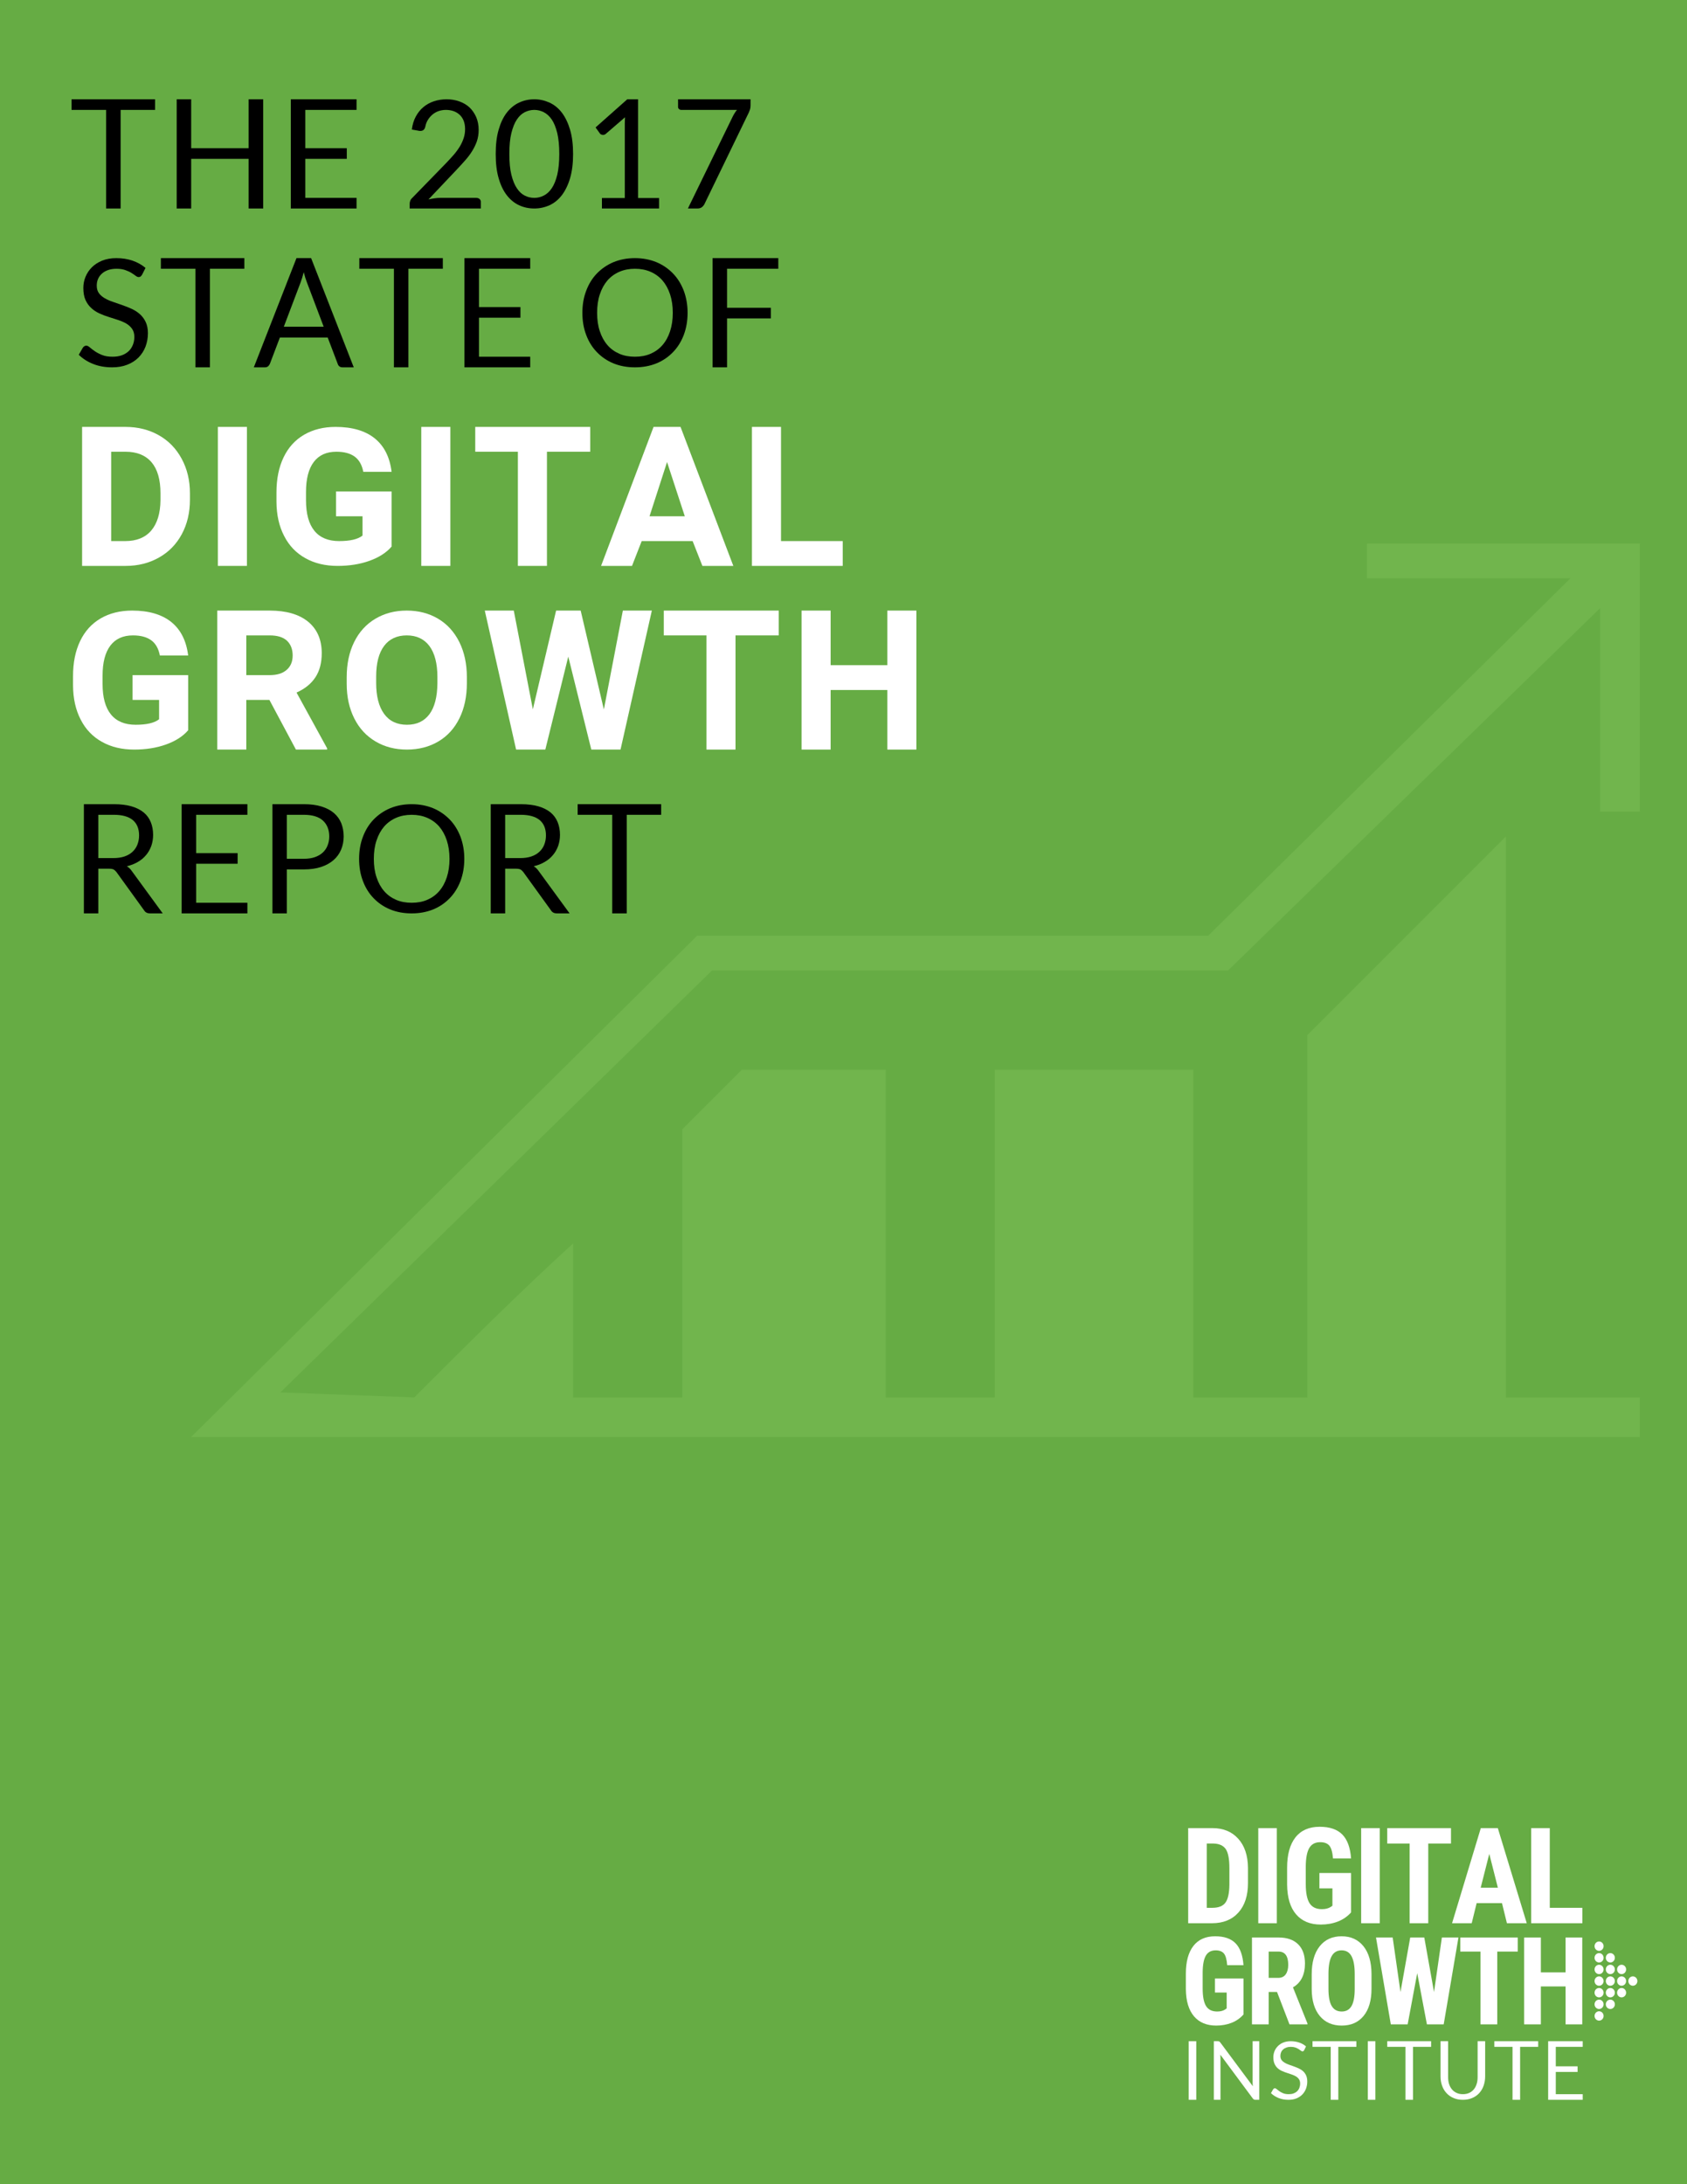 <?xml version="1.0" standalone="no"?><!-- Generator: Adobe Fireworks CS6, Export SVG Extension by Aaron Beall (http://fireworks.abeall.com) . Version: 0.6.1  --><!DOCTYPE svg PUBLIC "-//W3C//DTD SVG 1.1//EN" "http://www.w3.org/Graphics/SVG/1.1/DTD/svg11.dtd"><svg id="ebook-state-of-digital-growth-Page%201" viewBox="0 0 340 440" style="background-color:#ffffff" version="1.1"	xmlns="http://www.w3.org/2000/svg" xmlns:xlink="http://www.w3.org/1999/xlink" xml:space="preserve"	x="0px" y="0px" width="340px" height="440px">	<g id="Layer%201">		<rect x="0" y="0" width="340" height="441" fill="#66ac44"/>		<g>			<path d="M 37.922 136 L 26.719 136 L 26.719 141 L 32.062 141 L 32.062 144.891 C 31.125 145.641 29.547 146 27.344 146 C 25.156 146 23.484 145.312 22.359 143.922 C 21.234 142.547 20.672 140.484 20.672 137.766 L 20.672 136.125 C 20.672 133.438 21.203 131.422 22.25 130.047 C 23.281 128.688 24.797 128 26.797 128 C 28.359 128 29.578 128.328 30.484 128.984 C 31.375 129.641 31.953 130.656 32.219 132.047 L 37.922 132.047 C 37.562 129.109 36.438 126.859 34.531 125.312 C 32.625 123.781 30 123 26.625 123 C 24.203 123 22.094 123.531 20.281 124.578 C 18.469 125.641 17.094 127.156 16.141 129.156 C 15.188 131.156 14.719 133.5 14.719 136.219 L 14.719 138.062 C 14.734 140.719 15.25 143.016 16.266 144.969 C 17.266 146.938 18.703 148.422 20.562 149.453 C 22.406 150.484 24.562 151 27.031 151 C 29.375 151 31.5 150.672 33.438 149.984 C 35.359 149.297 36.859 148.344 37.922 147.109 L 37.922 136 L 37.922 136 Z" fill="#ffffff"/>			<path d="M 59.641 151 L 65.922 151 L 65.922 150.734 L 59.766 139.516 C 61.469 138.75 62.734 137.719 63.578 136.422 C 64.422 135.141 64.844 133.516 64.844 131.578 C 64.844 128.859 63.922 126.75 62.109 125.25 C 60.281 123.75 57.688 123 54.344 123 L 43.781 123 L 43.781 151 L 49.641 151 L 49.641 141 L 54.297 141 L 59.641 151 L 59.641 151 ZM 49.641 128 L 54.344 128 C 55.906 128 57.078 128.359 57.844 129.078 C 58.594 129.797 58.984 130.797 58.984 132.047 C 58.984 133.281 58.578 134.25 57.766 134.953 C 56.953 135.656 55.828 136 54.359 136 L 49.641 136 L 49.641 128 L 49.641 128 Z" fill="#ffffff"/>			<path d="M 94.094 136.406 C 94.094 133.734 93.578 131.375 92.578 129.344 C 91.562 127.312 90.141 125.734 88.297 124.641 C 86.453 123.547 84.344 123 81.969 123 C 79.594 123 77.5 123.547 75.656 124.641 C 73.812 125.734 72.375 127.312 71.375 129.344 C 70.375 131.375 69.875 133.734 69.875 136.422 L 69.875 137.766 C 69.875 140.391 70.391 142.719 71.406 144.734 C 72.422 146.75 73.859 148.297 75.703 149.375 C 77.547 150.469 79.656 151 82.016 151 C 84.391 151 86.516 150.453 88.359 149.359 C 90.203 148.266 91.609 146.703 92.609 144.672 C 93.594 142.656 94.094 140.312 94.094 137.625 L 94.094 136.406 L 94.094 136.406 ZM 88.156 137.672 C 88.125 140.391 87.594 142.469 86.547 143.875 C 85.484 145.297 83.984 146 82.016 146 C 80.016 146 78.469 145.266 77.406 143.797 C 76.344 142.328 75.812 140.25 75.812 137.578 L 75.812 136.297 C 75.812 133.578 76.359 131.516 77.422 130.109 C 78.484 128.703 80.016 128 81.984 128 C 83.953 128 85.484 128.719 86.547 130.141 C 87.609 131.578 88.156 133.656 88.156 136.391 L 88.156 137.672 L 88.156 137.672 Z" fill="#ffffff"/>			<path d="M 117.031 123 L 112.078 123 L 107.391 142.891 L 103.547 123 L 97.703 123 L 104.016 151 L 109.906 151 L 114.531 132.266 L 119.172 151 L 125.062 151 L 131.375 123 L 125.531 123 L 121.703 142.922 L 117.031 123 L 117.031 123 Z" fill="#ffffff"/>			<path d="M 156.953 123 L 133.781 123 L 133.781 128 L 142.375 128 L 142.375 151 L 148.234 151 L 148.234 128 L 156.953 128 L 156.953 123 L 156.953 123 Z" fill="#ffffff"/>			<path d="M 184.688 123 L 178.828 123 L 178.828 134 L 167.406 134 L 167.406 123 L 161.547 123 L 161.547 151 L 167.406 151 L 167.406 139 L 178.828 139 L 178.828 151 L 184.688 151 L 184.688 123 L 184.688 123 Z" fill="#ffffff"/>		</g>		<g>			<path d="M 14.422 20 L 14.422 22.141 L 21.391 22.141 L 21.391 42 L 24.312 42 L 24.312 22.141 L 31.25 22.141 L 31.25 20 L 14.422 20 L 14.422 20 Z" fill="#000000"/>			<path d="M 53.047 20 L 50.109 20 L 50.109 29.859 L 38.531 29.859 L 38.531 20 L 35.609 20 L 35.609 42 L 38.531 42 L 38.531 32 L 50.109 32 L 50.109 42 L 53.047 42 L 53.047 20 L 53.047 20 Z" fill="#000000"/>			<path d="M 58.609 20 L 58.609 42 L 71.859 42 L 71.859 39.859 L 61.531 39.859 L 61.531 32 L 69.891 32 L 69.891 29.859 L 61.531 29.859 L 61.531 22.141 L 71.859 22.141 L 71.859 20 L 58.609 20 L 58.609 20 Z" fill="#000000"/>			<path d="M 87.438 20.406 C 86.641 20.672 85.938 21.062 85.328 21.578 C 84.703 22.094 84.203 22.734 83.797 23.484 C 83.391 24.234 83.125 25.109 83 26.094 L 84.391 26.344 C 84.453 26.359 84.516 26.375 84.578 26.375 L 84.734 26.375 C 84.984 26.375 85.203 26.312 85.359 26.172 C 85.516 26.047 85.641 25.828 85.719 25.516 C 85.812 25.016 85.984 24.562 86.234 24.156 C 86.484 23.75 86.781 23.406 87.141 23.094 C 87.484 22.797 87.891 22.562 88.359 22.391 C 88.828 22.234 89.328 22.141 89.859 22.141 C 90.391 22.141 90.906 22.219 91.375 22.375 C 91.844 22.531 92.25 22.781 92.609 23.094 C 92.953 23.406 93.234 23.812 93.438 24.297 C 93.625 24.781 93.734 25.344 93.734 25.984 C 93.734 26.641 93.641 27.25 93.453 27.812 C 93.266 28.375 93.016 28.938 92.688 29.484 C 92.344 30.047 91.953 30.594 91.484 31.141 C 91.016 31.688 90.484 32.25 89.922 32.844 L 83.047 39.906 C 82.859 40.078 82.734 40.266 82.672 40.469 C 82.594 40.688 82.562 40.875 82.562 41.062 L 82.562 42 L 96.906 42 L 96.906 40.625 C 96.906 40.406 96.812 40.234 96.641 40.078 C 96.469 39.938 96.234 39.859 95.953 39.859 L 88.75 39.859 C 88.375 39.859 87.969 39.891 87.562 39.953 C 87.156 40.016 86.75 40.078 86.359 40.172 L 92.016 34.203 C 92.609 33.578 93.172 32.953 93.703 32.359 C 94.234 31.766 94.719 31.141 95.125 30.484 C 95.531 29.844 95.859 29.172 96.109 28.469 C 96.344 27.766 96.469 27 96.469 26.172 C 96.469 25.203 96.297 24.344 95.969 23.578 C 95.625 22.812 95.172 22.156 94.609 21.625 C 94.031 21.094 93.344 20.703 92.562 20.422 C 91.766 20.141 90.922 20 90.016 20 C 89.094 20 88.234 20.141 87.438 20.406 L 87.438 20.406 Z" fill="#000000"/>			<path d="M 114.891 26.125 C 114.484 24.75 113.922 23.594 113.234 22.688 C 112.531 21.781 111.703 21.109 110.75 20.672 C 109.781 20.234 108.766 20 107.688 20 C 106.578 20 105.547 20.234 104.609 20.672 C 103.672 21.109 102.844 21.781 102.141 22.688 C 101.438 23.594 100.891 24.75 100.5 26.125 C 100.094 27.5 99.906 29.141 99.906 31.016 C 99.906 32.906 100.094 34.531 100.5 35.906 C 100.891 37.281 101.438 38.422 102.141 39.328 C 102.844 40.234 103.672 40.906 104.609 41.344 C 105.547 41.781 106.578 42 107.688 42 C 108.766 42 109.781 41.781 110.75 41.344 C 111.703 40.906 112.531 40.234 113.234 39.328 C 113.922 38.422 114.484 37.281 114.891 35.906 C 115.297 34.531 115.5 32.906 115.5 31.016 C 115.5 29.141 115.297 27.5 114.891 26.125 L 114.891 26.125 ZM 112.312 35.203 C 112.031 36.328 111.672 37.234 111.203 37.922 C 110.734 38.609 110.188 39.109 109.578 39.406 C 108.969 39.719 108.344 39.859 107.688 39.859 C 107.016 39.859 106.375 39.719 105.766 39.406 C 105.156 39.109 104.625 38.609 104.172 37.922 C 103.703 37.234 103.344 36.328 103.062 35.203 C 102.781 34.078 102.656 32.672 102.656 31 C 102.656 29.344 102.781 27.953 103.062 26.812 C 103.344 25.688 103.703 24.766 104.172 24.078 C 104.625 23.391 105.156 22.906 105.766 22.594 C 106.375 22.297 107.016 22.141 107.688 22.141 C 108.344 22.141 108.969 22.297 109.578 22.594 C 110.188 22.906 110.734 23.391 111.203 24.078 C 111.672 24.766 112.031 25.688 112.312 26.812 C 112.578 27.953 112.719 29.344 112.719 31 C 112.719 32.672 112.578 34.078 112.312 35.203 L 112.312 35.203 Z" fill="#000000"/>			<path d="M 121.312 42 L 132.828 42 L 132.828 39.891 L 128.594 39.891 L 128.594 20 L 126.422 20 L 120.031 25.672 L 120.875 26.844 C 120.922 26.938 121 27.016 121.125 27.078 C 121.25 27.141 121.391 27.172 121.547 27.172 C 121.641 27.172 121.734 27.156 121.828 27.125 C 121.922 27.094 122.031 27.031 122.125 26.938 L 125.969 23.625 C 125.938 24.094 125.922 24.547 125.922 24.984 L 125.922 39.891 L 121.312 39.891 L 121.312 42 L 121.312 42 Z" fill="#000000"/>			<path d="M 136.656 20 L 136.656 21.562 C 136.656 21.719 136.719 21.859 136.859 21.969 C 136.984 22.094 137.141 22.141 137.312 22.141 L 148.531 22.141 C 148.359 22.344 148.203 22.547 148.078 22.766 C 147.938 22.984 147.797 23.234 147.672 23.484 L 138.641 42 L 140.547 42 C 140.938 42 141.25 41.906 141.484 41.719 C 141.703 41.531 141.891 41.312 142.016 41.031 L 150.922 22.656 C 150.984 22.5 151.062 22.312 151.141 22.094 C 151.219 21.875 151.266 21.578 151.266 21.234 L 151.266 20 L 136.656 20 L 136.656 20 Z" fill="#000000"/>		</g>		<g>			<path d="M 29.328 53.969 C 28.578 53.344 27.719 52.859 26.734 52.516 C 25.734 52.172 24.641 52 23.438 52 C 22.375 52 21.422 52.172 20.594 52.5 C 19.766 52.844 19.078 53.281 18.516 53.844 C 17.953 54.406 17.531 55.047 17.234 55.766 C 16.938 56.484 16.797 57.234 16.797 58 C 16.797 58.969 16.938 59.781 17.234 60.438 C 17.531 61.094 17.922 61.625 18.406 62.062 C 18.875 62.5 19.422 62.859 20.047 63.141 C 20.656 63.422 21.281 63.656 21.938 63.859 C 22.578 64.078 23.203 64.281 23.828 64.469 C 24.438 64.672 24.984 64.906 25.469 65.188 C 25.938 65.469 26.328 65.828 26.625 66.25 C 26.922 66.672 27.078 67.219 27.078 67.875 C 27.078 68.469 26.969 69.016 26.766 69.5 C 26.562 70 26.281 70.422 25.906 70.766 C 25.531 71.109 25.062 71.391 24.531 71.578 C 24 71.766 23.375 71.859 22.688 71.859 C 21.859 71.859 21.156 71.75 20.578 71.516 C 20 71.281 19.516 71.031 19.109 70.75 C 18.703 70.469 18.375 70.219 18.109 69.984 C 17.828 69.75 17.594 69.625 17.391 69.625 C 17.234 69.625 17.109 69.672 17 69.75 C 16.875 69.828 16.781 69.922 16.703 70.031 L 15.875 71.469 C 16.672 72.25 17.641 72.875 18.797 73.328 C 19.938 73.781 21.203 74 22.609 74 C 23.734 74 24.75 73.828 25.656 73.469 C 26.547 73.125 27.297 72.641 27.922 72.016 C 28.531 71.391 29 70.672 29.328 69.828 C 29.641 68.984 29.812 68.094 29.812 67.125 C 29.812 66.234 29.656 65.484 29.359 64.859 C 29.062 64.234 28.672 63.719 28.188 63.281 C 27.703 62.859 27.156 62.5 26.547 62.219 C 25.922 61.938 25.297 61.688 24.656 61.469 C 24 61.25 23.375 61.031 22.766 60.812 C 22.141 60.609 21.594 60.359 21.109 60.078 C 20.625 59.797 20.234 59.469 19.938 59.062 C 19.641 58.656 19.5 58.156 19.5 57.531 C 19.5 57.062 19.578 56.625 19.75 56.219 C 19.922 55.812 20.172 55.453 20.516 55.141 C 20.844 54.828 21.266 54.594 21.766 54.406 C 22.266 54.234 22.828 54.141 23.484 54.141 C 24.172 54.141 24.766 54.234 25.25 54.406 C 25.734 54.578 26.156 54.766 26.5 54.984 C 26.844 55.203 27.125 55.391 27.344 55.562 C 27.562 55.734 27.766 55.812 27.938 55.812 C 28.094 55.812 28.234 55.781 28.328 55.703 C 28.422 55.625 28.531 55.516 28.625 55.359 L 29.328 53.969 L 29.328 53.969 Z" fill="#000000"/>			<path d="M 32.422 52 L 32.422 54.141 L 39.391 54.141 L 39.391 74 L 42.312 74 L 42.312 54.141 L 49.25 54.141 L 49.25 52 L 32.422 52 L 32.422 52 Z" fill="#000000"/>			<path d="M 62.703 52 L 59.75 52 L 51.156 74 L 53.406 74 C 53.656 74 53.859 73.938 54.031 73.797 C 54.188 73.656 54.312 73.484 54.391 73.297 L 56.406 68 L 66.047 68 L 68.062 73.297 C 68.125 73.516 68.25 73.688 68.406 73.812 C 68.562 73.938 68.781 74 69.047 74 L 71.297 74 L 62.703 52 L 62.703 52 ZM 60.578 56.906 C 60.672 56.656 60.781 56.344 60.891 55.984 C 60.984 55.641 61.094 55.25 61.219 54.828 C 61.422 55.656 61.641 56.344 61.859 56.891 L 65.234 65.812 L 57.203 65.812 L 60.578 56.906 L 60.578 56.906 Z" fill="#000000"/>			<path d="M 72.422 52 L 72.422 54.141 L 79.391 54.141 L 79.391 74 L 82.312 74 L 82.312 54.141 L 89.25 54.141 L 89.25 52 L 72.422 52 L 72.422 52 Z" fill="#000000"/>			<path d="M 93.609 52 L 93.609 74 L 106.859 74 L 106.859 71.859 L 96.531 71.859 L 96.531 64 L 104.891 64 L 104.891 61.859 L 96.531 61.859 L 96.531 54.141 L 106.859 54.141 L 106.859 52 L 93.609 52 L 93.609 52 Z" fill="#000000"/>			<path d="M 137.812 58.578 C 137.297 57.234 136.578 56.062 135.641 55.094 C 134.703 54.125 133.594 53.359 132.297 52.812 C 130.984 52.281 129.547 52 127.969 52 C 126.375 52 124.938 52.281 123.641 52.812 C 122.344 53.359 121.234 54.125 120.297 55.094 C 119.359 56.062 118.641 57.234 118.141 58.578 C 117.625 59.922 117.375 61.406 117.375 63.016 C 117.375 64.641 117.625 66.125 118.141 67.469 C 118.641 68.812 119.359 69.969 120.297 70.938 C 121.234 71.906 122.344 72.672 123.641 73.203 C 124.938 73.734 126.375 74 127.969 74 C 129.547 74 130.984 73.734 132.297 73.203 C 133.594 72.672 134.703 71.906 135.641 70.938 C 136.578 69.969 137.297 68.812 137.812 67.469 C 138.312 66.125 138.578 64.641 138.578 63.016 C 138.578 61.406 138.312 59.922 137.812 58.578 L 137.812 58.578 ZM 135.047 66.734 C 134.688 67.828 134.172 68.766 133.516 69.516 C 132.859 70.281 132.047 70.859 131.109 71.266 C 130.172 71.672 129.125 71.859 127.969 71.859 C 126.812 71.859 125.766 71.672 124.828 71.266 C 123.891 70.859 123.078 70.281 122.422 69.516 C 121.766 68.766 121.25 67.828 120.891 66.734 C 120.516 65.641 120.344 64.406 120.344 63.016 C 120.344 61.641 120.516 60.391 120.891 59.297 C 121.25 58.203 121.766 57.266 122.422 56.5 C 123.078 55.75 123.891 55.156 124.828 54.75 C 125.766 54.344 126.812 54.141 127.969 54.141 C 129.125 54.141 130.172 54.344 131.109 54.75 C 132.047 55.156 132.859 55.75 133.516 56.5 C 134.172 57.266 134.688 58.203 135.047 59.297 C 135.406 60.391 135.594 61.641 135.594 63.016 C 135.594 64.406 135.406 65.641 135.047 66.734 L 135.047 66.734 Z" fill="#000000"/>			<path d="M 143.609 52 L 143.609 74 L 146.531 74 L 146.531 64.141 L 155.359 64.141 L 155.359 62 L 146.531 62 L 146.531 54.141 L 156.859 54.141 L 156.859 52 L 143.609 52 L 143.609 52 Z" fill="#000000"/>		</g>		<g>			<path d="M 22.016 175 C 22.406 175 22.703 175.062 22.906 175.156 C 23.094 175.266 23.281 175.438 23.469 175.672 L 29.047 183.391 C 29.297 183.797 29.688 184 30.219 184 L 32.797 184 L 26.531 175.422 C 26.25 175.016 25.922 174.719 25.562 174.5 C 26.391 174.312 27.141 174.016 27.797 173.625 C 28.453 173.25 29 172.781 29.453 172.234 C 29.906 171.703 30.25 171.078 30.5 170.391 C 30.734 169.703 30.859 168.969 30.859 168.188 C 30.859 167.25 30.703 166.391 30.391 165.625 C 30.078 164.859 29.609 164.203 28.969 163.672 C 28.312 163.141 27.5 162.719 26.516 162.438 C 25.516 162.156 24.344 162 22.984 162 L 16.906 162 L 16.906 184 L 19.812 184 L 19.812 175 L 22.016 175 L 22.016 175 ZM 19.812 164.141 L 22.984 164.141 C 24.641 164.141 25.906 164.5 26.75 165.188 C 27.594 165.891 28.031 166.922 28.031 168.297 C 28.031 168.984 27.906 169.594 27.688 170.156 C 27.469 170.719 27.141 171.188 26.703 171.594 C 26.266 172 25.734 172.312 25.094 172.531 C 24.438 172.75 23.688 172.859 22.844 172.859 L 19.812 172.859 L 19.812 164.141 L 19.812 164.141 Z" fill="#000000"/>			<path d="M 36.609 162 L 36.609 184 L 49.859 184 L 49.859 181.859 L 39.531 181.859 L 39.531 174 L 47.891 174 L 47.891 171.859 L 39.531 171.859 L 39.531 164.141 L 49.859 164.141 L 49.859 162 L 36.609 162 L 36.609 162 Z" fill="#000000"/>			<path d="M 61.25 175.141 C 62.531 175.141 63.688 174.984 64.688 174.656 C 65.688 174.328 66.516 173.875 67.203 173.281 C 67.875 172.703 68.391 172 68.734 171.188 C 69.078 170.375 69.266 169.484 69.266 168.5 C 69.266 167.531 69.094 166.641 68.781 165.828 C 68.453 165.031 67.953 164.344 67.297 163.781 C 66.641 163.219 65.797 162.781 64.797 162.469 C 63.797 162.156 62.609 162 61.25 162 L 54.906 162 L 54.906 184 L 57.812 184 L 57.812 175.141 L 61.25 175.141 L 61.25 175.141 ZM 57.812 164.141 L 61.25 164.141 C 62.953 164.141 64.234 164.531 65.078 165.297 C 65.922 166.078 66.359 167.141 66.359 168.516 C 66.359 169.172 66.234 169.781 66.016 170.328 C 65.797 170.891 65.469 171.359 65.047 171.75 C 64.609 172.156 64.078 172.453 63.453 172.672 C 62.812 172.891 62.078 173 61.25 173 L 57.812 173 L 57.812 164.141 L 57.812 164.141 Z" fill="#000000"/>			<path d="M 92.812 168.578 C 92.297 167.234 91.578 166.062 90.641 165.094 C 89.703 164.125 88.594 163.359 87.297 162.812 C 85.984 162.281 84.547 162 82.969 162 C 81.375 162 79.938 162.281 78.641 162.812 C 77.344 163.359 76.234 164.125 75.297 165.094 C 74.359 166.062 73.641 167.234 73.141 168.578 C 72.625 169.922 72.375 171.406 72.375 173.016 C 72.375 174.641 72.625 176.125 73.141 177.469 C 73.641 178.812 74.359 179.969 75.297 180.938 C 76.234 181.906 77.344 182.672 78.641 183.203 C 79.938 183.734 81.375 184 82.969 184 C 84.547 184 85.984 183.734 87.297 183.203 C 88.594 182.672 89.703 181.906 90.641 180.938 C 91.578 179.969 92.297 178.812 92.812 177.469 C 93.312 176.125 93.578 174.641 93.578 173.016 C 93.578 171.406 93.312 169.922 92.812 168.578 L 92.812 168.578 ZM 90.047 176.734 C 89.688 177.828 89.172 178.766 88.516 179.516 C 87.859 180.281 87.047 180.859 86.109 181.266 C 85.172 181.672 84.125 181.859 82.969 181.859 C 81.812 181.859 80.766 181.672 79.828 181.266 C 78.891 180.859 78.078 180.281 77.422 179.516 C 76.766 178.766 76.25 177.828 75.891 176.734 C 75.516 175.641 75.344 174.406 75.344 173.016 C 75.344 171.641 75.516 170.391 75.891 169.297 C 76.25 168.203 76.766 167.266 77.422 166.5 C 78.078 165.75 78.891 165.156 79.828 164.75 C 80.766 164.344 81.812 164.141 82.969 164.141 C 84.125 164.141 85.172 164.344 86.109 164.75 C 87.047 165.156 87.859 165.75 88.516 166.5 C 89.172 167.266 89.688 168.203 90.047 169.297 C 90.406 170.391 90.594 171.641 90.594 173.016 C 90.594 174.406 90.406 175.641 90.047 176.734 L 90.047 176.734 Z" fill="#000000"/>			<path d="M 104.016 175 C 104.406 175 104.703 175.062 104.906 175.156 C 105.094 175.266 105.281 175.438 105.469 175.672 L 111.047 183.391 C 111.297 183.797 111.688 184 112.219 184 L 114.797 184 L 108.531 175.422 C 108.25 175.016 107.922 174.719 107.562 174.5 C 108.391 174.312 109.141 174.016 109.797 173.625 C 110.453 173.25 111 172.781 111.453 172.234 C 111.906 171.703 112.25 171.078 112.5 170.391 C 112.734 169.703 112.859 168.969 112.859 168.188 C 112.859 167.25 112.703 166.391 112.391 165.625 C 112.078 164.859 111.609 164.203 110.969 163.672 C 110.312 163.141 109.5 162.719 108.516 162.438 C 107.516 162.156 106.344 162 104.984 162 L 98.906 162 L 98.906 184 L 101.812 184 L 101.812 175 L 104.016 175 L 104.016 175 ZM 101.812 164.141 L 104.984 164.141 C 106.641 164.141 107.906 164.5 108.75 165.188 C 109.594 165.891 110.031 166.922 110.031 168.297 C 110.031 168.984 109.906 169.594 109.688 170.156 C 109.469 170.719 109.141 171.188 108.703 171.594 C 108.266 172 107.734 172.312 107.094 172.531 C 106.438 172.75 105.688 172.859 104.844 172.859 L 101.812 172.859 L 101.812 164.141 L 101.812 164.141 Z" fill="#000000"/>			<path d="M 116.422 162 L 116.422 164.141 L 123.391 164.141 L 123.391 184 L 126.312 184 L 126.312 164.141 L 133.25 164.141 L 133.25 162 L 116.422 162 L 116.422 162 Z" fill="#000000"/>		</g>		<g>			<path d="M 25.344 114 C 27.828 114 30.062 113.438 32.047 112.312 C 34.016 111.203 35.547 109.641 36.641 107.609 C 37.734 105.578 38.281 103.266 38.281 100.656 L 38.281 99.359 C 38.281 96.766 37.719 94.453 36.609 92.406 C 35.5 90.359 33.969 88.781 32 87.672 C 30.031 86.562 27.797 86 25.297 86 L 16.547 86 L 16.547 114 L 25.344 114 L 25.344 114 ZM 25.297 91 C 27.594 91 29.344 91.719 30.547 93.125 C 31.734 94.531 32.344 96.609 32.344 99.359 L 32.344 100.781 C 32.312 103.422 31.688 105.453 30.484 106.875 C 29.266 108.297 27.516 109 25.234 109 L 22.406 109 L 22.406 91 L 25.297 91 L 25.297 91 Z" fill="#ffffff"/>			<path d="M 49.766 86 L 43.906 86 L 43.906 114 L 49.766 114 L 49.766 86 L 49.766 86 Z" fill="#ffffff"/>			<path d="M 78.922 99 L 67.719 99 L 67.719 104 L 73.062 104 L 73.062 107.891 C 72.125 108.641 70.547 109 68.344 109 C 66.156 109 64.484 108.312 63.359 106.922 C 62.234 105.547 61.672 103.484 61.672 100.766 L 61.672 99.125 C 61.672 96.438 62.203 94.422 63.25 93.047 C 64.281 91.688 65.797 91 67.797 91 C 69.359 91 70.578 91.328 71.484 91.984 C 72.375 92.641 72.953 93.656 73.219 95.047 L 78.922 95.047 C 78.562 92.109 77.438 89.859 75.531 88.312 C 73.625 86.781 71 86 67.625 86 C 65.203 86 63.094 86.531 61.281 87.578 C 59.469 88.641 58.094 90.156 57.141 92.156 C 56.188 94.156 55.719 96.5 55.719 99.219 L 55.719 101.062 C 55.734 103.719 56.25 106.016 57.266 107.969 C 58.266 109.938 59.703 111.422 61.562 112.453 C 63.406 113.484 65.562 114 68.031 114 C 70.375 114 72.5 113.672 74.438 112.984 C 76.359 112.297 77.859 111.344 78.922 110.109 L 78.922 99 L 78.922 99 Z" fill="#ffffff"/>			<path d="M 90.766 86 L 84.906 86 L 84.906 114 L 90.766 114 L 90.766 86 L 90.766 86 Z" fill="#ffffff"/>			<path d="M 118.953 86 L 95.781 86 L 95.781 91 L 104.375 91 L 104.375 114 L 110.234 114 L 110.234 91 L 118.953 91 L 118.953 86 L 118.953 86 Z" fill="#ffffff"/>			<path d="M 141.562 114 L 147.797 114 L 137.156 86 L 131.719 86 L 121.141 114 L 127.375 114 L 129.328 109 L 139.594 109 L 141.562 114 L 141.562 114 ZM 134.438 93.078 L 138.016 104 L 130.906 104 L 134.438 93.078 L 134.438 93.078 Z" fill="#ffffff"/>			<path d="M 157.406 86 L 151.547 86 L 151.547 114 L 169.844 114 L 169.844 109 L 157.406 109 L 157.406 86 L 157.406 86 Z" fill="#ffffff"/>		</g>		<g>			<path d="M 244.272 387.428 C 246.53 387.428 248.301 386.711 249.589 385.277 C 250.875 383.844 251.519 381.867 251.519 379.35 L 251.519 376.245 C 251.492 373.77 250.836 371.822 249.55 370.401 C 248.262 368.98 246.538 368.27 244.374 368.27 L 239.468 368.27 L 239.468 387.428 L 244.272 387.428 L 244.272 387.428 ZM 244.577 371.373 C 245.739 371.409 246.562 371.786 247.048 372.505 C 247.53 373.224 247.773 374.495 247.773 376.316 L 247.773 379.704 C 247.749 381.401 247.482 382.596 246.972 383.287 C 246.463 383.979 245.582 384.325 244.335 384.325 L 243.214 384.325 L 243.214 371.373 L 244.577 371.373 L 244.577 371.373 Z" fill="#ffffff"/>			<path d="M 257.335 368.27 L 253.591 368.27 L 253.591 387.428 L 257.335 387.428 L 257.335 368.27 L 257.335 368.27 Z" fill="#ffffff"/>			<path d="M 272.296 377.309 L 265.915 377.309 L 265.915 380.412 L 268.538 380.412 L 268.538 383.901 L 268.208 384.137 C 267.748 384.443 267.148 384.594 266.411 384.594 C 265.255 384.594 264.426 384.192 263.92 383.384 C 263.415 382.577 263.164 381.285 263.164 379.508 L 263.164 375.975 C 263.18 374.28 263.417 373.045 263.875 372.269 C 264.334 371.493 265.07 371.103 266.08 371.103 C 266.912 371.103 267.521 371.333 267.913 371.792 C 268.304 372.252 268.551 373.112 268.652 374.373 L 272.296 374.373 C 272.133 372.18 271.542 370.57 270.519 369.541 C 269.496 368.514 267.978 368 265.966 368 C 263.827 368 262.198 368.715 261.081 370.14 C 259.964 371.567 259.406 373.601 259.406 376.242 L 259.406 379.691 C 259.439 382.299 260.046 384.284 261.226 385.651 C 262.406 387.017 264.063 387.697 266.195 387.697 C 267.442 387.697 268.591 387.491 269.641 387.084 C 270.688 386.675 271.575 386.064 272.296 385.252 L 272.296 377.309 L 272.296 377.309 Z" fill="#ffffff"/>			<path d="M 278.074 368.27 L 274.33 368.27 L 274.33 387.428 L 278.074 387.428 L 278.074 368.27 L 278.074 368.27 Z" fill="#ffffff"/>			<path d="M 292.436 368.27 L 279.584 368.27 L 279.584 371.373 L 284.092 371.373 L 284.092 387.428 L 287.851 387.428 L 287.851 371.373 L 292.436 371.373 L 292.436 368.27 L 292.436 368.27 Z" fill="#ffffff"/>			<path d="M 303.706 387.428 L 307.705 387.428 L 301.872 368.27 L 298.444 368.27 L 292.65 387.428 L 296.61 387.428 L 297.604 383.38 L 302.712 383.38 L 303.706 387.428 L 303.706 387.428 ZM 300.152 373.454 L 301.884 380.277 L 298.42 380.277 L 300.152 373.454 L 300.152 373.454 Z" fill="#ffffff"/>			<path d="M 312.344 368.27 L 308.598 368.27 L 308.598 387.428 L 318.916 387.428 L 318.916 384.325 L 312.344 384.325 L 312.344 368.27 L 312.344 368.27 Z" fill="#ffffff"/>		</g>		<g>			<path d="M 250.613 398.56 L 244.864 398.56 L 244.864 401.394 L 247.227 401.394 L 247.227 404.58 L 246.93 404.795 C 246.515 405.075 245.975 405.213 245.311 405.213 C 244.27 405.213 243.522 404.846 243.067 404.108 C 242.612 403.371 242.386 402.191 242.386 400.568 L 242.386 397.341 C 242.4 395.793 242.613 394.665 243.027 393.957 C 243.44 393.248 244.102 392.892 245.013 392.892 C 245.762 392.892 246.311 393.102 246.664 393.522 C 247.016 393.942 247.239 394.727 247.33 395.878 L 250.613 395.878 C 250.466 393.876 249.934 392.405 249.012 391.466 C 248.09 390.528 246.723 390.058 244.91 390.058 C 242.982 390.058 241.515 390.711 240.509 392.012 C 239.503 393.316 239 395.173 239 397.586 L 239 400.735 C 239.029 403.117 239.577 404.93 240.64 406.178 C 241.703 407.425 243.195 408.047 245.116 408.047 C 246.24 408.047 247.275 407.858 248.221 407.487 C 249.165 407.113 249.963 406.555 250.613 405.814 L 250.613 398.56 L 250.613 398.56 Z" fill="#ffffff"/>			<path d="M 259.884 407.801 L 263.51 407.801 L 263.51 407.629 L 260.585 400.344 C 262.197 399.428 263.005 397.821 263.005 395.526 C 263.005 393.859 262.544 392.571 261.623 391.664 C 260.701 390.759 259.394 390.305 257.704 390.305 L 252.323 390.305 L 252.323 407.801 L 255.696 407.801 L 255.696 401.271 L 257.372 401.271 L 259.884 407.801 L 259.884 407.801 ZM 255.696 393.139 L 257.669 393.139 C 258.977 393.139 259.632 394.03 259.632 395.813 C 259.632 396.61 259.463 397.247 259.127 397.722 C 258.789 398.2 258.284 398.437 257.613 398.437 L 255.696 398.437 L 255.696 393.139 L 255.696 393.139 Z" fill="#ffffff"/>			<path d="M 276.414 397.634 C 276.398 395.237 275.854 393.375 274.784 392.049 C 273.711 390.723 272.246 390.058 270.388 390.058 C 268.499 390.058 267.022 390.734 265.959 392.086 C 264.894 393.437 264.364 395.314 264.364 397.719 L 264.364 400.712 C 264.378 403.03 264.922 404.832 265.994 406.118 C 267.065 407.404 268.537 408.047 270.412 408.047 C 272.292 408.047 273.763 407.398 274.824 406.099 C 275.884 404.801 276.414 402.976 276.414 400.627 L 276.414 397.634 L 276.414 397.634 ZM 273.03 400.762 C 273.023 402.283 272.804 403.406 272.377 404.129 C 271.947 404.853 271.293 405.213 270.414 405.213 C 269.503 405.213 268.829 404.844 268.394 404.104 C 267.957 403.365 267.74 402.214 267.74 400.652 L 267.74 397.478 C 267.755 395.934 267.975 394.783 268.405 394.026 C 268.833 393.272 269.494 392.892 270.39 392.892 C 271.293 392.892 271.958 393.285 272.387 394.07 C 272.815 394.856 273.03 396.051 273.03 397.661 L 273.03 400.762 L 273.03 400.762 Z" fill="#ffffff"/>			<path d="M 287.052 390.305 L 284.217 390.305 L 282.257 401.288 L 280.683 390.305 L 277.321 390.305 L 280.305 407.801 L 283.702 407.801 L 285.629 397.491 L 287.581 407.801 L 290.965 407.801 L 293.938 390.305 L 290.598 390.305 L 289.015 401.299 L 287.052 390.305 L 287.052 390.305 Z" fill="#ffffff"/>			<path d="M 305.891 390.305 L 294.312 390.305 L 294.312 393.139 L 298.374 393.139 L 298.374 407.801 L 301.76 407.801 L 301.76 393.139 L 305.891 393.139 L 305.891 390.305 L 305.891 390.305 Z" fill="#ffffff"/>			<path d="M 318.89 390.305 L 315.526 390.305 L 315.526 397.328 L 310.547 397.328 L 310.547 390.305 L 307.172 390.305 L 307.172 407.801 L 310.547 407.801 L 310.547 400.162 L 315.526 400.162 L 315.526 407.801 L 318.89 407.801 L 318.89 390.305 L 318.89 390.305 Z" fill="#ffffff"/>		</g>		<g>			<path d="M 241.097 411.195 L 239.569 411.195 L 239.569 423 L 241.097 423 L 241.097 411.195 L 241.097 411.195 Z" fill="#ffffff"/>			<path d="M 245.426 411.195 L 244.636 411.195 L 244.636 423 L 245.978 423 L 245.978 414.682 C 245.978 414.577 245.969 414.454 245.969 414.322 C 245.961 414.19 245.952 414.058 245.952 413.918 L 252.482 422.719 C 252.559 422.824 252.635 422.895 252.72 422.938 C 252.805 422.982 252.907 423 253.026 423 L 253.799 423 L 253.799 411.195 L 252.457 411.195 L 252.457 419.469 C 252.457 419.592 252.457 419.724 252.465 419.856 C 252.465 419.996 252.482 420.128 252.5 420.268 L 245.952 411.467 C 245.867 411.362 245.799 411.283 245.732 411.248 C 245.664 411.213 245.562 411.195 245.426 411.195 L 245.426 411.195 Z" fill="#ffffff"/>			<path d="M 263.214 412.24 C 262.823 411.906 262.373 411.643 261.855 411.467 C 261.329 411.292 260.751 411.195 260.123 411.195 C 259.562 411.195 259.061 411.292 258.628 411.467 C 258.195 411.643 257.83 411.889 257.541 412.188 C 257.244 412.486 257.015 412.829 256.862 413.215 C 256.709 413.602 256.633 414.006 256.633 414.418 C 256.633 414.945 256.709 415.376 256.862 415.727 C 257.015 416.079 257.219 416.377 257.473 416.606 C 257.728 416.843 258.017 417.036 258.339 417.177 C 258.662 417.326 258.993 417.458 259.333 417.563 C 259.673 417.677 260.004 417.791 260.327 417.897 C 260.649 418.002 260.929 418.134 261.184 418.283 C 261.439 418.441 261.643 418.626 261.796 418.854 C 261.948 419.083 262.033 419.372 262.033 419.724 C 262.033 420.049 261.974 420.339 261.872 420.602 C 261.77 420.866 261.617 421.085 261.422 421.278 C 261.218 421.472 260.98 421.612 260.7 421.718 C 260.411 421.823 260.089 421.867 259.732 421.867 C 259.291 421.867 258.925 421.805 258.62 421.683 C 258.314 421.56 258.059 421.419 257.847 421.27 C 257.635 421.12 257.456 420.98 257.32 420.857 C 257.176 420.734 257.049 420.672 256.947 420.672 C 256.87 420.672 256.802 420.699 256.743 420.734 C 256.675 420.778 256.624 420.83 256.59 420.892 L 256.149 421.656 C 256.573 422.069 257.083 422.394 257.685 422.64 C 258.288 422.886 258.951 423 259.681 423 C 260.276 423 260.81 422.912 261.286 422.719 C 261.753 422.526 262.152 422.262 262.475 421.928 C 262.798 421.595 263.044 421.208 263.214 420.751 C 263.384 420.303 263.468 419.82 263.468 419.311 C 263.468 418.828 263.384 418.415 263.231 418.081 C 263.078 417.747 262.874 417.466 262.619 417.238 C 262.365 417.01 262.076 416.825 261.753 416.676 C 261.43 416.527 261.099 416.395 260.76 416.272 C 260.42 416.149 260.089 416.035 259.766 415.921 C 259.443 415.806 259.155 415.675 258.9 415.517 C 258.645 415.367 258.433 415.183 258.28 414.972 C 258.127 414.761 258.051 414.489 258.051 414.155 C 258.051 413.9 258.093 413.663 258.187 413.444 C 258.272 413.224 258.407 413.031 258.586 412.864 C 258.755 412.706 258.976 412.574 259.24 412.477 C 259.503 412.381 259.808 412.328 260.148 412.328 C 260.505 412.328 260.819 412.381 261.074 412.469 C 261.329 412.565 261.541 412.671 261.728 412.785 C 261.906 412.908 262.059 413.013 262.178 413.101 C 262.297 413.198 262.399 413.241 262.492 413.241 C 262.577 413.241 262.645 413.224 262.696 413.18 C 262.747 413.145 262.798 413.083 262.849 412.996 L 263.214 412.24 L 263.214 412.24 Z" fill="#ffffff"/>			<path d="M 264.527 411.195 L 264.527 412.328 L 268.196 412.328 L 268.196 423 L 269.724 423 L 269.724 412.328 L 273.367 412.328 L 273.367 411.195 L 264.527 411.195 L 264.527 411.195 Z" fill="#ffffff"/>			<path d="M 277.195 411.195 L 275.666 411.195 L 275.666 423 L 277.195 423 L 277.195 411.195 L 277.195 411.195 Z" fill="#ffffff"/>			<path d="M 279.587 411.195 L 279.587 412.328 L 283.256 412.328 L 283.256 423 L 284.784 423 L 284.784 412.328 L 288.427 412.328 L 288.427 411.195 L 279.587 411.195 L 279.587 411.195 Z" fill="#ffffff"/>			<path d="M 293.571 421.612 C 293.197 421.445 292.891 421.208 292.637 420.909 C 292.382 420.611 292.187 420.251 292.051 419.829 C 291.915 419.416 291.855 418.96 291.855 418.45 L 291.855 411.195 L 290.327 411.195 L 290.327 418.283 C 290.327 418.96 290.429 419.583 290.641 420.163 C 290.845 420.743 291.142 421.235 291.533 421.656 C 291.923 422.078 292.39 422.403 292.951 422.64 C 293.511 422.886 294.131 423 294.827 423 C 295.524 423 296.144 422.886 296.704 422.64 C 297.264 422.403 297.732 422.078 298.122 421.656 C 298.504 421.235 298.801 420.743 299.005 420.163 C 299.209 419.583 299.32 418.96 299.32 418.283 L 299.32 411.195 L 297.8 411.195 L 297.8 418.459 C 297.8 418.968 297.732 419.425 297.596 419.838 C 297.46 420.26 297.273 420.62 297.018 420.918 C 296.764 421.217 296.449 421.454 296.084 421.621 C 295.711 421.788 295.294 421.867 294.827 421.867 C 294.36 421.867 293.944 421.788 293.571 421.612 L 293.571 421.612 Z" fill="#ffffff"/>			<path d="M 301.168 411.195 L 301.168 412.328 L 304.837 412.328 L 304.837 423 L 306.365 423 L 306.365 412.328 L 310.008 412.328 L 310.008 411.195 L 301.168 411.195 L 301.168 411.195 Z" fill="#ffffff"/>			<path d="M 312.018 411.195 L 312.018 423 L 318.982 423 L 318.982 421.867 L 313.555 421.867 L 313.555 417.387 L 317.946 417.387 L 317.946 416.254 L 313.555 416.254 L 313.555 412.328 L 318.982 412.328 L 318.982 411.195 L 312.018 411.195 L 312.018 411.195 Z" fill="#ffffff"/>		</g>		<g>			<path d="M 322.281 392.994 C 322.028 392.994 321.8 392.888 321.635 392.717 C 321.47 392.546 321.368 392.31 321.368 392.049 C 321.368 391.788 321.47 391.552 321.635 391.381 L 321.635 391.381 C 321.8 391.21 322.028 391.104 322.281 391.104 C 322.532 391.104 322.76 391.21 322.925 391.381 C 323.09 391.552 323.192 391.788 323.192 392.049 C 323.192 392.31 323.09 392.546 322.925 392.717 L 322.925 392.717 C 322.76 392.888 322.532 392.994 322.281 392.994 L 322.281 392.994 ZM 322.281 395.337 C 322.029 395.337 321.8 395.231 321.635 395.06 L 321.635 395.06 C 321.47 394.889 321.368 394.653 321.368 394.392 C 321.368 394.131 321.47 393.895 321.635 393.724 C 321.8 393.553 322.028 393.447 322.281 393.447 C 322.532 393.447 322.76 393.553 322.925 393.724 L 322.925 393.724 C 323.09 393.895 323.192 394.131 323.192 394.392 C 323.192 394.653 323.09 394.89 322.925 395.06 L 322.925 395.06 C 322.76 395.231 322.532 395.337 322.281 395.337 L 322.281 395.337 ZM 324.549 395.337 C 324.298 395.337 324.07 395.231 323.904 395.06 L 323.904 395.06 C 323.739 394.889 323.637 394.652 323.637 394.392 C 323.637 394.131 323.739 393.895 323.904 393.724 L 323.904 393.724 C 324.07 393.553 324.298 393.447 324.549 393.447 C 324.801 393.447 325.029 393.553 325.194 393.724 C 325.359 393.895 325.461 394.131 325.461 394.392 C 325.461 394.653 325.359 394.89 325.194 395.06 L 325.194 395.06 C 325.029 395.231 324.801 395.337 324.549 395.337 L 324.549 395.337 ZM 322.281 397.68 C 322.028 397.68 321.8 397.574 321.635 397.404 L 321.635 397.404 C 321.47 397.232 321.368 396.995 321.368 396.735 C 321.368 396.475 321.47 396.238 321.635 396.067 C 321.8 395.897 322.028 395.791 322.281 395.791 C 322.532 395.791 322.76 395.897 322.925 396.067 L 322.925 396.067 C 323.09 396.238 323.192 396.474 323.192 396.735 C 323.192 396.995 323.09 397.232 322.925 397.403 L 322.925 397.403 C 322.76 397.574 322.532 397.68 322.281 397.68 L 322.281 397.68 ZM 324.549 397.68 C 324.298 397.68 324.07 397.574 323.904 397.404 L 323.904 397.403 C 323.739 397.232 323.637 396.995 323.637 396.735 C 323.637 396.474 323.739 396.238 323.904 396.067 L 323.904 396.067 C 324.07 395.897 324.298 395.791 324.549 395.791 C 324.801 395.791 325.029 395.897 325.194 396.067 L 325.194 396.067 C 325.359 396.238 325.461 396.475 325.461 396.735 C 325.461 396.995 325.359 397.232 325.194 397.404 C 325.029 397.574 324.801 397.68 324.549 397.68 L 324.549 397.68 ZM 326.819 397.68 C 326.567 397.68 326.339 397.575 326.174 397.403 L 326.174 397.403 C 326.009 397.232 325.907 396.995 325.907 396.735 C 325.907 396.474 326.009 396.238 326.174 396.067 C 326.339 395.896 326.567 395.791 326.819 395.791 C 327.07 395.791 327.298 395.897 327.463 396.067 L 327.463 396.067 C 327.628 396.238 327.731 396.474 327.731 396.735 C 327.731 396.995 327.628 397.232 327.463 397.403 L 327.463 397.404 C 327.298 397.574 327.07 397.68 326.819 397.68 L 326.819 397.68 ZM 322.281 400.023 C 322.028 400.023 321.8 399.917 321.635 399.746 L 321.635 399.746 C 321.47 399.575 321.368 399.338 321.368 399.078 C 321.368 398.817 321.47 398.581 321.635 398.41 L 321.635 398.41 C 321.8 398.239 322.028 398.133 322.281 398.133 C 322.532 398.133 322.76 398.239 322.925 398.41 C 323.09 398.581 323.192 398.817 323.192 399.078 C 323.192 399.338 323.09 399.575 322.925 399.746 L 322.925 399.746 C 322.76 399.917 322.532 400.023 322.281 400.023 L 322.281 400.023 ZM 324.549 400.023 C 324.298 400.023 324.07 399.917 323.904 399.746 L 323.904 399.746 C 323.739 399.575 323.637 399.338 323.637 399.078 C 323.637 398.817 323.739 398.581 323.904 398.41 L 323.904 398.41 C 324.07 398.239 324.298 398.133 324.549 398.133 C 324.801 398.133 325.029 398.239 325.194 398.41 C 325.359 398.581 325.461 398.817 325.461 399.078 C 325.461 399.338 325.359 399.575 325.194 399.746 C 325.029 399.917 324.801 400.023 324.549 400.023 L 324.549 400.023 ZM 326.819 400.023 C 326.567 400.023 326.339 399.917 326.174 399.746 C 326.009 399.575 325.907 399.338 325.907 399.078 C 325.907 398.817 326.009 398.581 326.174 398.41 C 326.339 398.239 326.567 398.133 326.819 398.133 C 327.07 398.133 327.298 398.239 327.463 398.41 C 327.628 398.581 327.731 398.818 327.731 399.078 C 327.731 399.338 327.628 399.575 327.463 399.746 L 327.463 399.746 C 327.298 399.917 327.07 400.023 326.819 400.023 L 326.819 400.023 ZM 329.088 400.023 C 328.837 400.023 328.608 399.917 328.443 399.746 L 328.443 399.746 C 328.278 399.575 328.176 399.338 328.176 399.078 C 328.176 398.817 328.278 398.581 328.443 398.41 L 328.443 398.41 C 328.608 398.239 328.837 398.133 329.088 398.133 C 329.34 398.133 329.568 398.239 329.733 398.41 C 329.898 398.581 330 398.817 330 399.078 C 330 399.338 329.898 399.575 329.733 399.746 C 329.568 399.917 329.34 400.023 329.088 400.023 L 329.088 400.023 ZM 322.281 402.366 C 322.028 402.366 321.8 402.26 321.635 402.089 C 321.47 401.918 321.368 401.681 321.368 401.42 C 321.368 401.16 321.47 400.924 321.635 400.753 C 321.8 400.582 322.028 400.476 322.281 400.476 C 322.532 400.476 322.76 400.582 322.925 400.753 C 323.09 400.924 323.192 401.16 323.192 401.42 C 323.192 401.681 323.09 401.918 322.925 402.089 L 322.925 402.089 C 322.76 402.26 322.532 402.366 322.281 402.366 L 322.281 402.366 ZM 324.549 402.366 C 324.298 402.366 324.07 402.26 323.904 402.089 L 323.904 402.089 C 323.739 401.918 323.637 401.681 323.637 401.42 C 323.637 401.16 323.739 400.924 323.904 400.753 L 323.904 400.753 C 324.07 400.582 324.298 400.476 324.549 400.476 C 324.801 400.476 325.029 400.582 325.194 400.753 L 325.194 400.753 C 325.359 400.924 325.461 401.16 325.461 401.42 C 325.461 401.681 325.359 401.918 325.194 402.089 L 325.194 402.089 C 325.029 402.26 324.801 402.366 324.549 402.366 L 324.549 402.366 ZM 326.819 402.366 C 326.567 402.366 326.339 402.26 326.174 402.089 C 326.009 401.918 325.906 401.681 325.906 401.42 C 325.906 401.16 326.009 400.924 326.174 400.753 C 326.339 400.582 326.567 400.476 326.819 400.476 C 327.07 400.476 327.298 400.582 327.463 400.753 L 327.463 400.753 C 327.628 400.924 327.731 401.16 327.731 401.42 C 327.731 401.681 327.628 401.918 327.463 402.089 L 327.463 402.089 C 327.298 402.26 327.07 402.366 326.819 402.366 L 326.819 402.366 ZM 322.281 404.708 C 322.028 404.708 321.8 404.603 321.635 404.432 C 321.47 404.261 321.368 404.024 321.368 403.764 C 321.368 403.503 321.47 403.267 321.635 403.096 L 321.635 403.096 C 321.8 402.925 322.028 402.819 322.281 402.819 C 322.532 402.819 322.76 402.925 322.925 403.096 C 323.09 403.267 323.192 403.503 323.192 403.764 C 323.192 404.024 323.09 404.261 322.925 404.432 L 322.925 404.432 C 322.76 404.602 322.532 404.708 322.281 404.708 L 322.281 404.708 ZM 324.549 404.708 C 324.298 404.708 324.07 404.602 323.904 404.432 L 323.904 404.432 C 323.739 404.261 323.637 404.024 323.637 403.764 C 323.637 403.503 323.739 403.266 323.904 403.096 L 323.904 403.096 C 324.07 402.925 324.298 402.819 324.549 402.819 C 324.801 402.819 325.029 402.925 325.194 403.096 C 325.359 403.266 325.461 403.503 325.461 403.764 C 325.461 404.024 325.359 404.261 325.194 404.432 L 325.194 404.432 C 325.029 404.602 324.801 404.708 324.549 404.708 L 324.549 404.708 ZM 322.281 407.051 C 322.028 407.051 321.8 406.946 321.635 406.775 C 321.47 406.604 321.368 406.368 321.368 406.107 C 321.368 405.846 321.47 405.61 321.635 405.439 L 321.635 405.439 C 321.8 405.267 322.029 405.162 322.281 405.162 C 322.532 405.162 322.76 405.268 322.925 405.439 C 323.09 405.61 323.192 405.846 323.192 406.107 C 323.192 406.368 323.09 406.604 322.925 406.774 C 322.76 406.945 322.532 407.051 322.281 407.051 L 322.281 407.051 Z" fill="#ffffff"/>		</g>		<path d="M 330.5 109.5 L 330.5 163.5 L 322.5 163.5 L 322.5 122.5 L 247.5 195.5 L 143.5 195.5 L 56.5 280.5 L 83.5 281.5 C 93.5 271.5 104.5 260.5 115.5 250.5 L 115.5 281.5 L 137.5 281.5 L 137.5 227.5 C 141.5 223.5 145.5 219.5 149.5 215.5 L 178.5 215.5 L 178.5 281.5 L 200.5 281.5 L 200.5 215.5 L 240.5 215.5 L 240.5 281.5 L 263.5 281.5 L 263.5 208.5 L 303.5 168.5 L 303.5 281.5 L 330.5 281.5 L 330.5 289.5 L 38.5 289.5 L 140.5 188.5 L 243.5 188.5 L 316.5 116.5 L 275.5 116.5 L 275.5 109.5 L 330.5 109.5 Z" fill="#71b54d"/>	</g></svg>